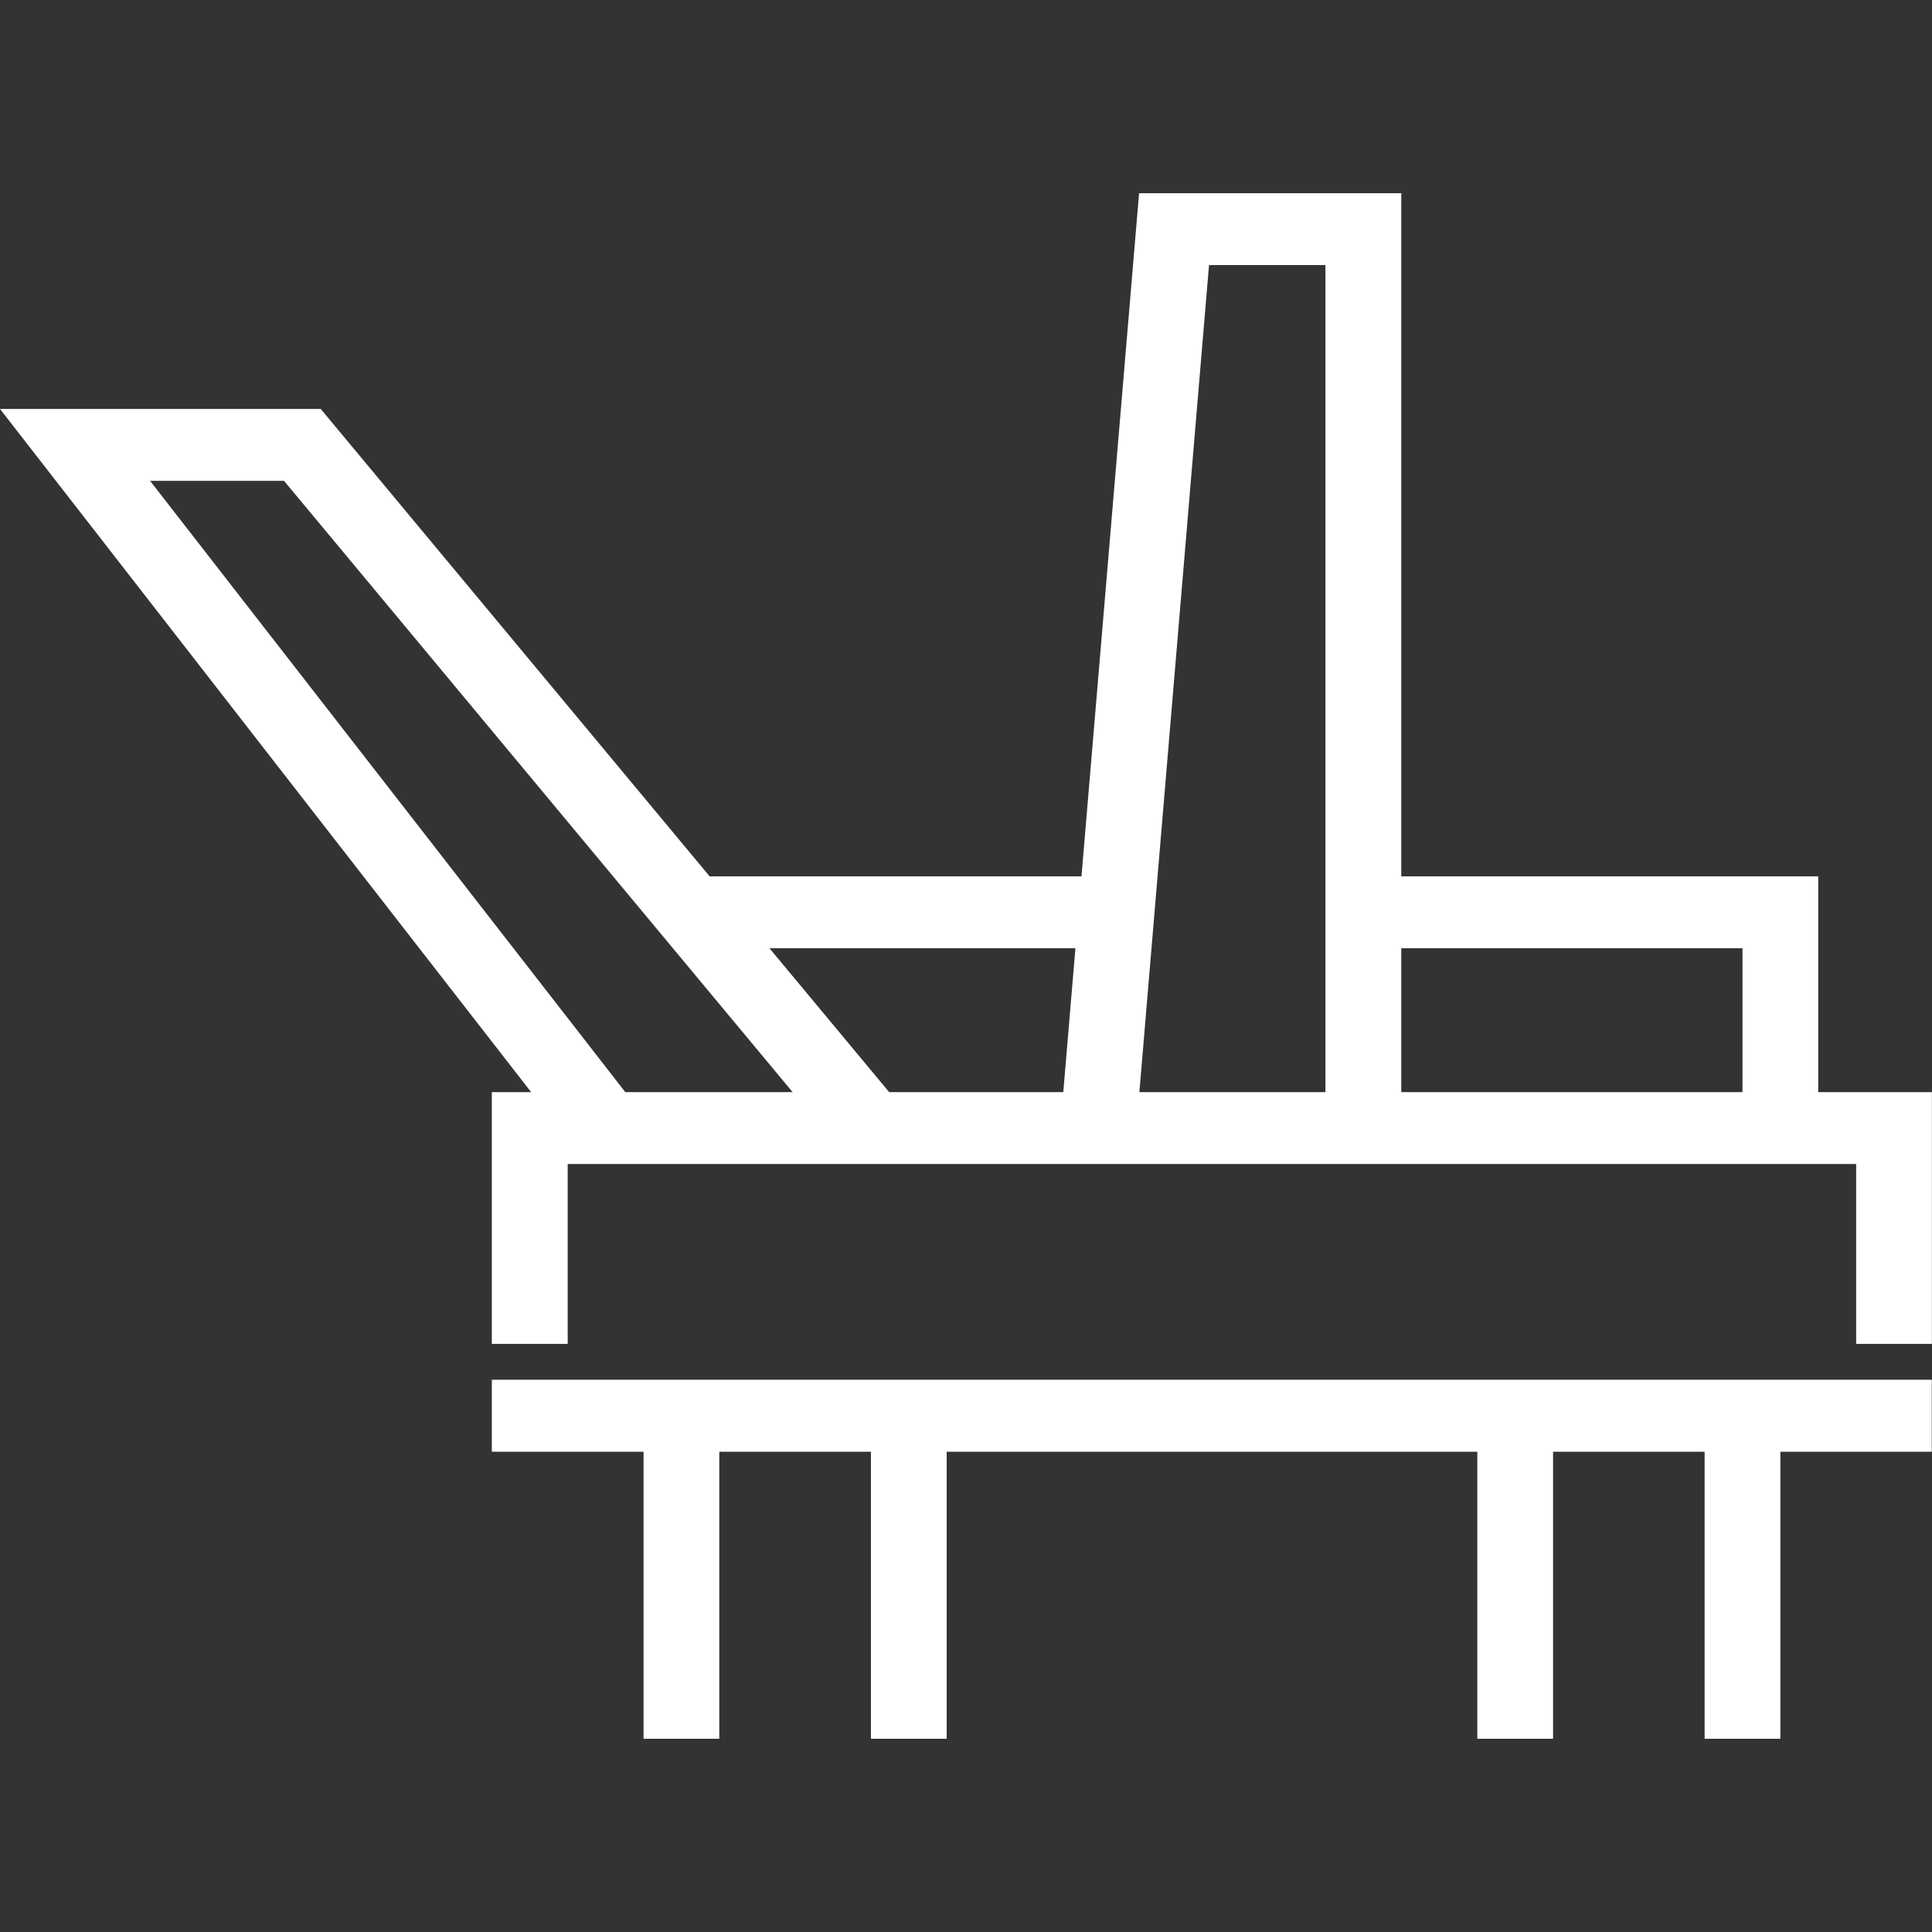 <svg width="117" height="117" viewBox="0 0 117 117" fill="none" xmlns="http://www.w3.org/2000/svg">
<rect x="0" y="0" width="117" height="117" fill="#333333" stroke="none"/>
<path d="M107.817 85.728H103.23V105.298H107.817V85.728Z" fill="white"/>
<path d="M94.052 85.728H89.465V105.298H94.052V85.728Z" fill="white"/>
<path d="M57.329 85.728H52.742V105.298H57.329V85.728Z" fill="white"/>
<path d="M43.559 85.728H38.973V105.298H43.559V85.728Z" fill="white"/>
<path d="M29.785 87.916H116.986V83.556H29.785V87.916ZM29.785 66.139V81.383H34.379V70.491H112.407V81.383H116.994V66.139H29.792H29.785Z" fill="white"/>
<path d="M110.11 68.317H105.523V57.425H82.574V53.072H110.11V68.317Z" fill="white"/>
<path d="M68.802 68.488L64.223 68.141L68.982 11.699H84.86V68.263H80.266V16.052H73.217L68.802 68.488Z" fill="white"/>
<path d="M67.602 53.072H41.258V57.425H67.602V53.072Z" fill="white"/>
<path d="M50.937 69.668L17.199 29.118H9.088L38.519 66.978L34.829 69.566L0 24.766H19.424L54.54 66.971L50.937 69.668Z" fill="white"/>
</svg>

